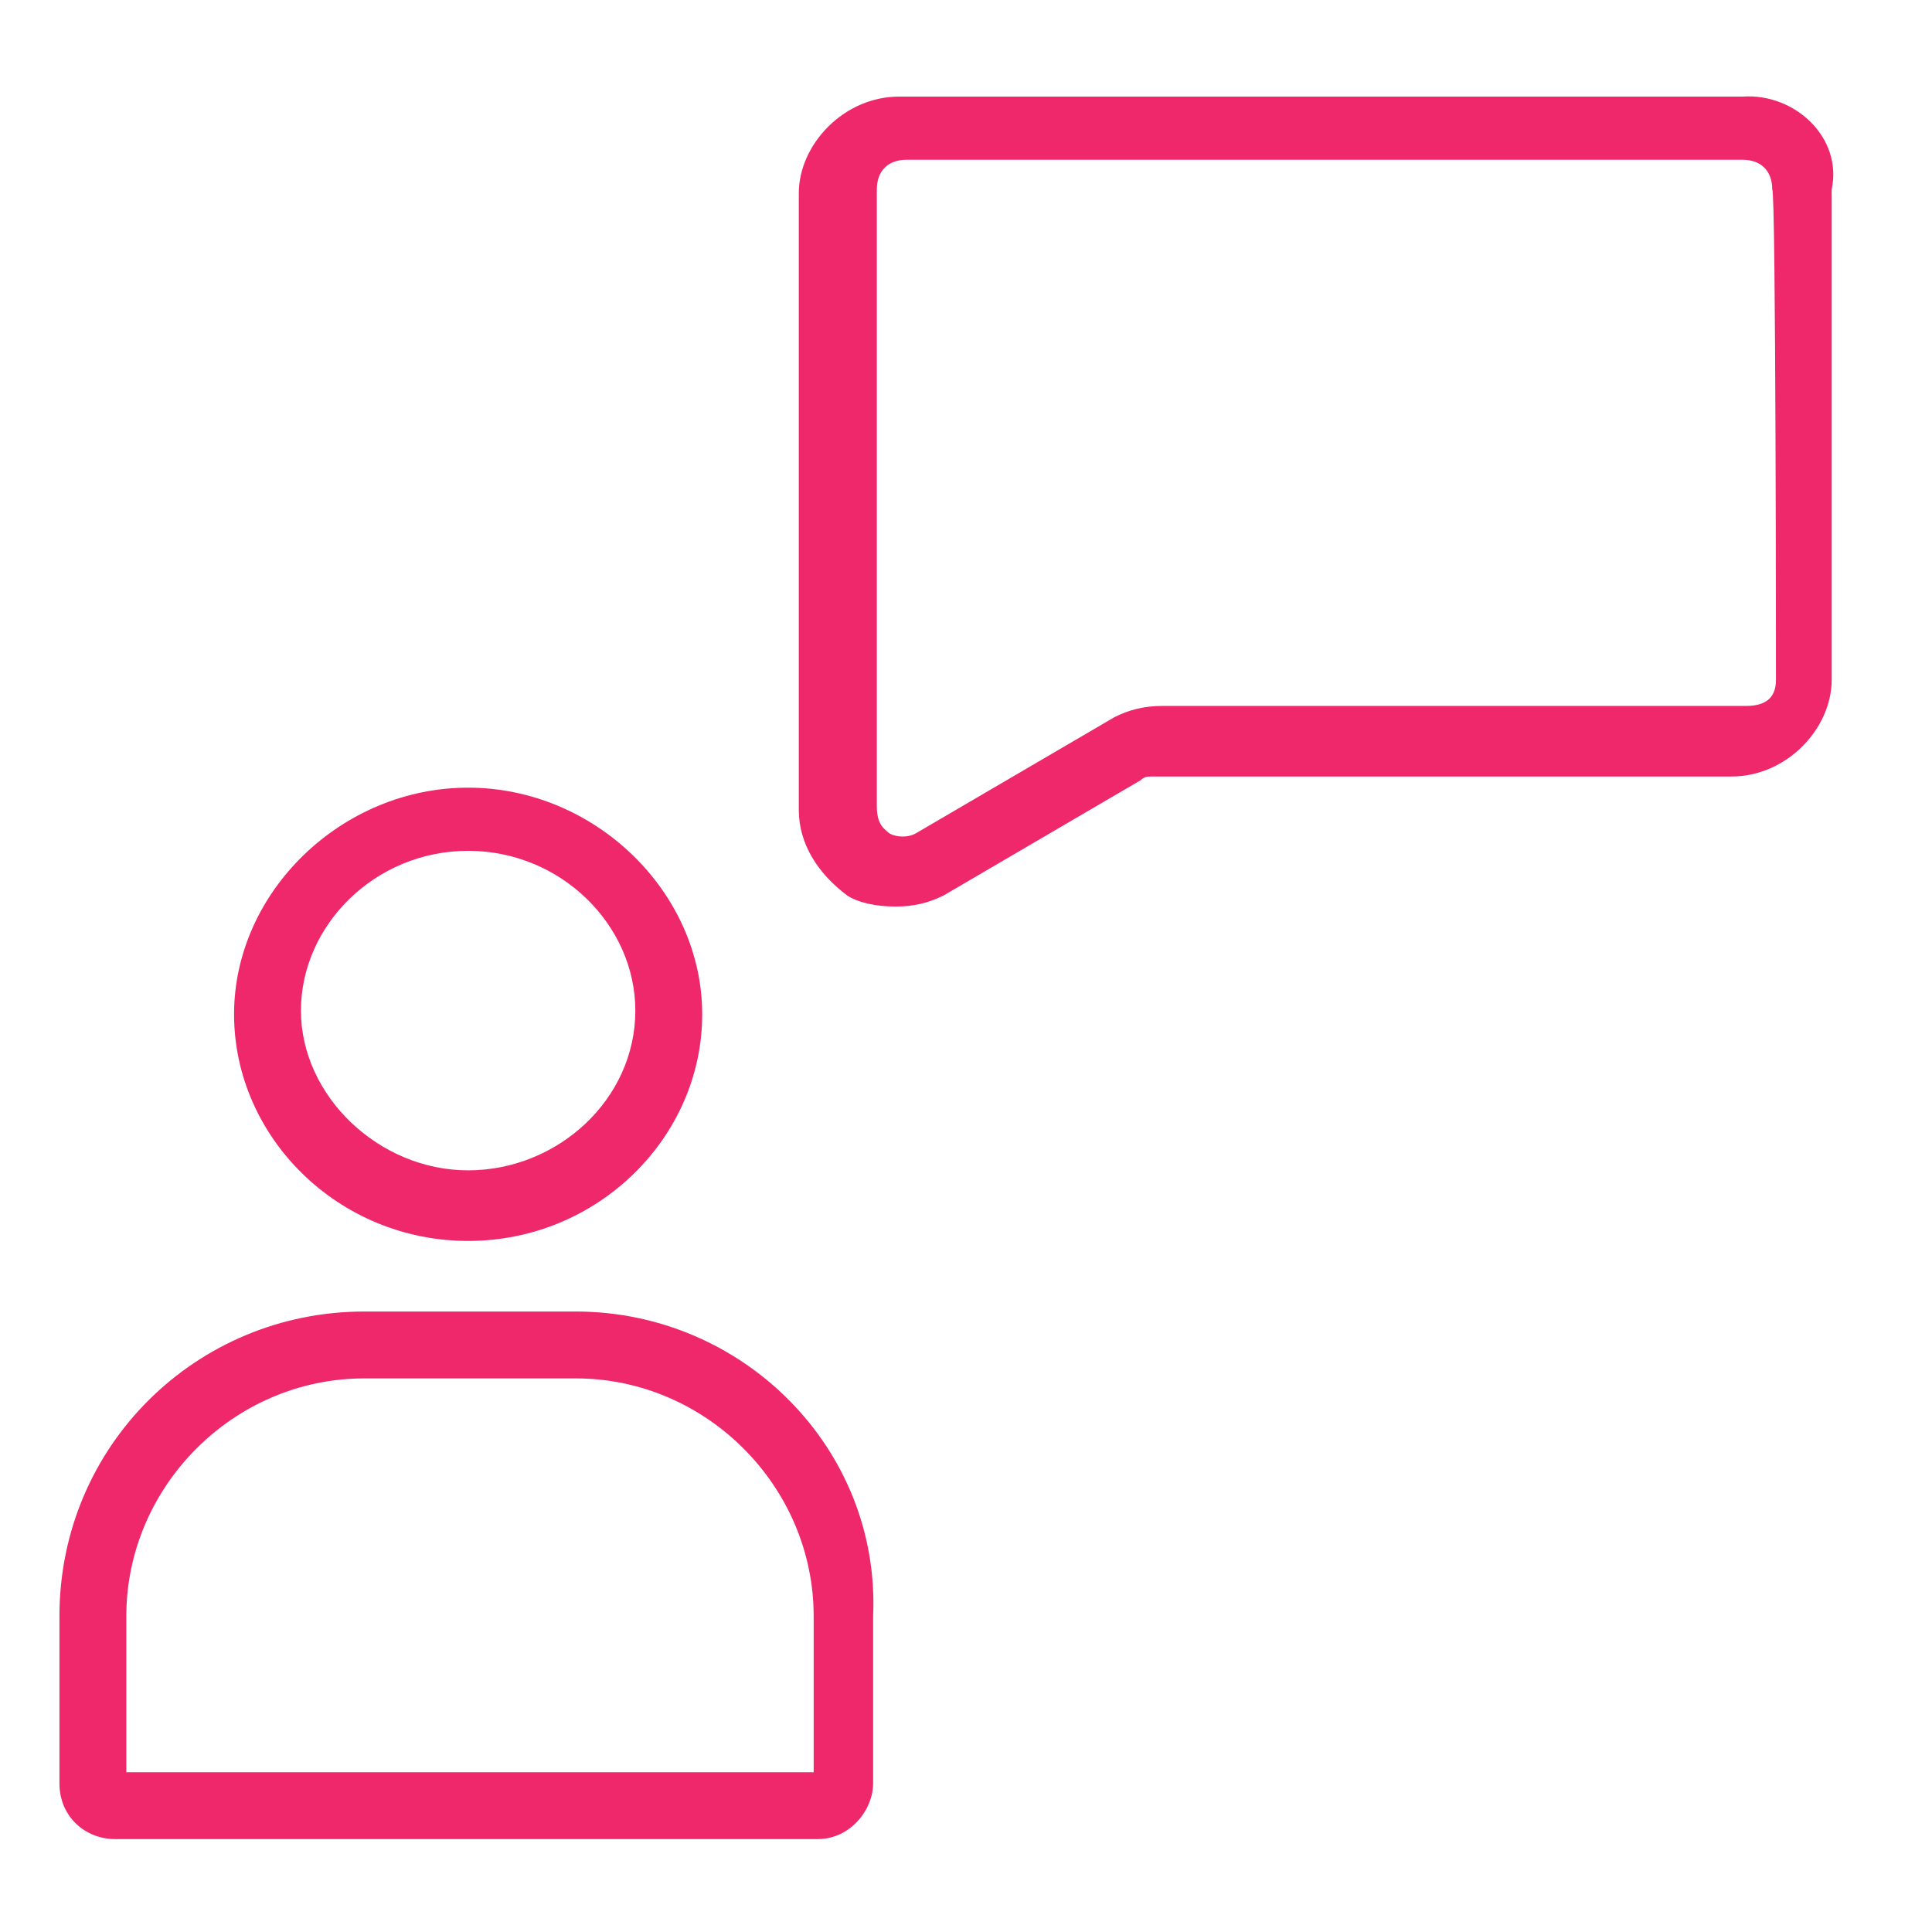 <?xml version="1.0" encoding="utf-8"?>
<!-- Generator: Adobe Illustrator 26.2.1, SVG Export Plug-In . SVG Version: 6.00 Build 0)  -->
<svg fill="#EE286A" width="52" height="52" version="1.1" id="lni_lni-customers" xmlns:v="https://vecta.io/nano"
	 xmlns="http://www.w3.org/2000/svg" xmlns:xlink="http://www.w3.org/1999/xlink" x="0px" y="0px" viewBox="0 0 52 52"
	 style="enable-background:new 0 0 52 52;" xml:space="preserve">
<path class="st0" d="M46.9,2.6H24.2c-1.5,0-2.7,1.3-2.7,2.6v16.6c0,0.9,0.5,1.7,1.3,2.3c0.3,0.2,0.8,0.3,1.3,0.3
	c0.5,0,0.9-0.1,1.3-0.3l5.3-3.1c0.1-0.1,0.2-0.1,0.3-0.1h15.6c1.5,0,2.7-1.3,2.7-2.6V5.1C49.6,3.7,48.3,2.5,46.9,2.6z M47.8,18.3
	c0,0.5-0.3,0.7-0.8,0.7H31.3c-0.5,0-0.9,0.1-1.3,0.3l-5.3,3.1c-0.3,0.2-0.7,0.1-0.8,0c-0.1-0.1-0.3-0.2-0.3-0.7V5.1
	c0-0.5,0.3-0.8,0.8-0.8h22.5c0.5,0,0.8,0.3,0.8,0.8C47.8,5.1,47.8,18.3,47.8,18.3z M12.6,33.4c3.5,0,6.3-2.8,6.3-6.1
	s-2.9-6.1-6.3-6.1S6.3,24,6.3,27.3S9.1,33.4,12.6,33.4z M12.6,22.9c2.5,0,4.5,2,4.5,4.3c0,2.4-2.1,4.3-4.5,4.3s-4.5-2-4.5-4.3
	S10.1,22.9,12.6,22.9z M15.5,35.3H9.8c-4.5,0-8.2,3.6-8.2,8.2V48c0,0.9,0.7,1.5,1.5,1.5H22c0.9,0,1.5-0.8,1.5-1.5v-4.5
	C23.7,39,20,35.3,15.5,35.3z M21.9,47.7H3.4v-4.2c0-3.5,2.9-6.4,6.4-6.4h5.7c3.5,0,6.4,2.9,6.4,6.4V47.7z"/>
</svg>
